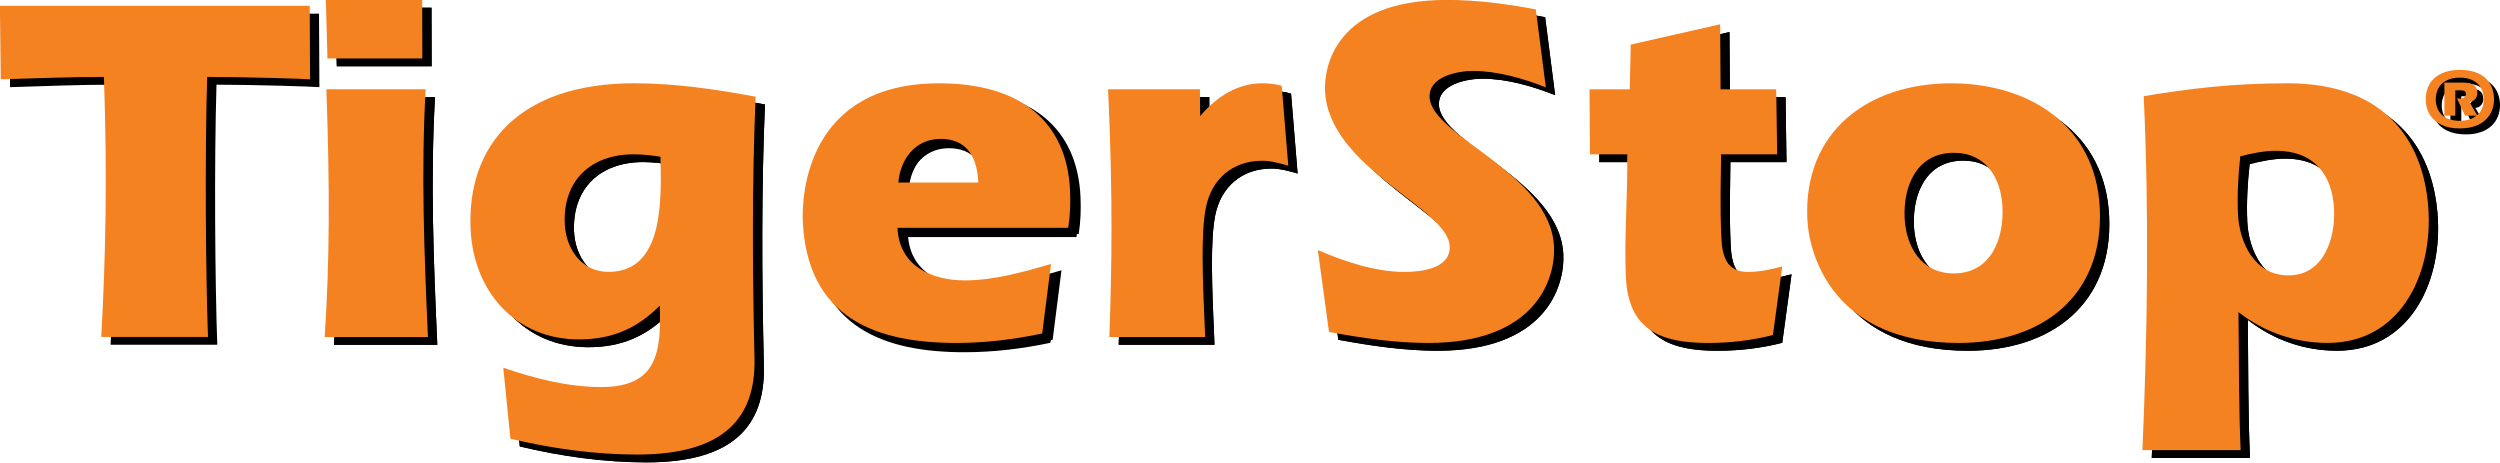 <svg xmlns="http://www.w3.org/2000/svg" xmlns:xlink="http://www.w3.org/1999/xlink" xmlns:serif="http://www.serif.com/" width="100%" height="100%" viewBox="0 0 254 47" xml:space="preserve" style="fill-rule:evenodd;clip-rule:evenodd;stroke-linejoin:round;stroke-miterlimit:2;">    <g transform="matrix(0.998,0,0,0.998,34.219,29.079)">        <path d="M0,-22.392L-0.165,-28.354L9.643,-28.354L9.656,-22.392L0,-22.392ZM-0.283,5.962C0.234,-1.673 0.246,-9.202 -0.108,-19.254L10.001,-19.254C9.522,-10.865 9.851,-2.429 10.235,5.962L-0.283,5.962Z" style="fill-rule:nonzero;"></path>    </g>    <g transform="matrix(0.998,0,0,0.998,65.323,39.762)">        <path d="M0,-23.342C-4.347,-23.342 -7.21,-20.665 -7.013,-16.267C-6.901,-13.743 -5.321,-11.367 -2.546,-11.367C3.067,-11.367 2.838,-18.645 2.74,-23.096C1.824,-23.243 0.908,-23.342 0,-23.342M-13.268,-1.614C-10.041,-0.502 -6.666,0.357 -3.276,0.357C2.434,0.357 2.828,-3.229 2.666,-7.93C0.342,-5.606 -2.183,-4.495 -5.569,-4.495C-12.085,-4.495 -16.304,-9.447 -16.591,-15.715C-16.973,-24.253 -11.652,-30.572 0.075,-30.572C4.222,-30.572 8.341,-29.961 12.421,-29.205C12.058,-20.467 12.099,-11.774 12.313,-2.526C12.43,3.437 9.268,7.23 0.375,7.23C-3.928,7.23 -8.298,6.619 -12.536,5.608L-13.268,-1.614Z" style="fill-rule:nonzero;"></path>    </g>    <g transform="matrix(0.998,0,0,0.998,122.885,31.7)">        <path d="M0,-19.155L0.102,-19.256C1.634,-21.074 3.795,-22.491 6.272,-22.491C6.928,-22.491 7.636,-22.439 8.304,-22.237L8.972,-14.102C8.102,-14.354 7.185,-14.606 6.32,-14.606C3.288,-14.606 1.152,-12.735 0.576,-9.806C0.083,-7.226 0.228,-2.88 0.511,3.336L-9.244,3.336C-9.001,-3.588 -8.855,-10.564 -9.373,-21.88L-0.021,-21.88L0,-19.155Z" style="fill-rule:nonzero;"></path>    </g>    <g transform="matrix(0.998,0,0,0.998,158.002,26.751)">        <path d="M0,-17.122C-2.317,-18.037 -4.925,-18.795 -7.4,-18.795C-8.973,-18.795 -11.926,-18.235 -11.825,-16.114C-11.649,-12.123 0.5,-8.378 0.834,-0.906C0.993,2.531 -1.149,8.899 -11.964,8.899C-15.35,8.899 -18.759,8.392 -22.073,7.784L-23.208,-0.551C-20.524,0.61 -17.346,1.674 -14.417,1.674C-12.747,1.674 -9.672,1.372 -9.785,-0.954C-9.959,-4.847 -22.118,-8.888 -22.476,-16.772C-22.581,-19.096 -21.523,-26.021 -10.054,-26.021C-7.019,-26.021 -3.97,-25.618 -1.015,-25.056L0,-17.122Z" style="fill-rule:nonzero;"></path>    </g>    <g transform="matrix(0.998,0,0,0.998,175.809,22.417)">        <path d="M0,-5.957C-0.022,-3.131 -0.119,-0.805 0.034,2.531C0.122,4.448 0.59,6.018 2.72,6.018C3.934,6.018 5.08,5.764 6.226,5.458L5.277,12.437C3.13,12.987 0.92,13.243 -1.304,13.243C-6.158,13.243 -9.447,11.928 -9.689,6.522C-9.871,2.531 -9.5,-1.464 -9.55,-5.957L-13.343,-5.957L-13.387,-12.576L-9.292,-12.576L-9.198,-17.128L-0.094,-19.2L-0.046,-12.576L5.616,-12.576L5.713,-5.957L0,-5.957Z" style="fill-rule:nonzero;"></path>    </g>    <g transform="matrix(0.998,0,0,0.998,194.455,21.962)">        <path d="M0,0.968C0.134,3.846 1.67,6.622 5.011,6.622C8.801,6.622 10.106,3.089 9.963,-0.096C9.83,-3.074 8.292,-5.656 5.011,-5.656C1.271,-5.656 -0.142,-2.318 0,0.968M19.875,0.004C20.283,8.946 13.975,13.699 5.485,13.699C-7.053,13.699 -9.719,5.01 -9.901,1.069C-10.304,-7.831 -3.696,-12.731 4.74,-12.731C12.622,-12.731 19.487,-8.48 19.875,0.004" style="fill-rule:nonzero;"></path>    </g>    <g transform="matrix(0.998,0,0,0.998,228.325,33.261)">        <path d="M0,-10.762C0.134,-7.829 1.701,-4.502 5.139,-4.502C8.726,-4.502 9.919,-8.237 9.788,-11.216C9.622,-14.854 7.647,-17.18 3.907,-17.18C2.645,-17.18 1.44,-16.93 0.238,-16.622C0.026,-14.701 -0.086,-12.734 0,-10.762M-9.727,13.293C-9.206,1.314 -9.036,-10.714 -9.587,-22.74C-5.074,-23.499 -0.598,-24.055 5.062,-24.055C15.367,-24.055 19.099,-17.736 19.411,-10.868C19.706,-4.346 16.414,2.374 9.137,2.374C5.851,2.374 2.722,1.314 0.055,-0.762C0.108,3.943 0.066,8.643 0.276,13.293L-9.727,13.293Z" style="fill-rule:nonzero;"></path>    </g>    <g transform="matrix(0.998,0,0,0.998,100.462,25.399)">        <path d="M0,-6.222C-0.135,-9.151 -1.417,-10.667 -3.846,-10.667C-6.567,-10.667 -7.983,-8.391 -8.138,-6.222L0,-6.222ZM-8.234,-1.618C-8.06,2.319 -4.705,3.736 -1.371,3.736C1.615,3.736 4.604,2.875 7.398,2.07L6.501,9.139C3.653,9.746 0.684,10.105 -2.245,10.105C-10.284,10.105 -17.417,7.676 -17.869,-2.28C-17.982,-4.96 -17.442,-16.327 -4,-16.327C4.294,-16.327 9.015,-12.434 9.336,-5.412C9.391,-4.142 9.354,-2.882 9.152,-1.618L-8.234,-1.618Z" style="fill-rule:nonzero;"></path>    </g>    <g transform="matrix(0.998,0,0,0.998,100.234,25.702)">        <path d="M0,-6.22C-0.13,-9.149 -1.413,-10.665 -3.842,-10.665C-6.566,-10.665 -7.979,-8.386 -8.136,-6.22L0,-6.22ZM-8.232,-1.616C-8.057,2.32 -4.702,3.737 -1.372,3.737C1.619,3.737 4.606,2.88 7.4,2.071L6.504,9.143C3.658,9.752 0.687,10.105 -2.245,10.105C-10.279,10.105 -17.415,7.679 -17.866,-2.277C-17.98,-4.958 -17.44,-16.325 -3.997,-16.325C4.292,-16.325 9.019,-12.435 9.338,-5.408C9.394,-4.14 9.358,-2.878 9.154,-1.616L-8.232,-1.616Z" style="fill-rule:nonzero;"></path>    </g>    <g transform="matrix(0.998,0,0,0.998,32.413,35.027)">        <path d="M0,-33.704L0.037,-26.224C-0.37,-26.276 -6.55,-26.476 -10.438,-26.476C-10.68,-18.443 -10.586,-6.321 -10.358,0L-21.221,0C-20.777,-8.084 -20.592,-16.267 -20.949,-26.476C-24.44,-26.476 -27.919,-26.329 -31.454,-26.224L-31.536,-33.704L0,-33.704Z" style="fill-rule:nonzero;"></path>    </g>    <g transform="matrix(0.998,0,0,0.998,34.217,29.079)">        <path d="M0,-22.39L-0.164,-28.352L9.643,-28.352L9.659,-22.39L0,-22.39ZM-0.283,5.962C0.234,-1.669 0.245,-9.198 -0.109,-19.254L9.999,-19.254C9.521,-10.863 9.854,-2.425 10.233,5.962L-0.283,5.962Z" style="fill-rule:nonzero;"></path>    </g>    <g transform="matrix(0.998,0,0,0.998,65.32,39.761)">        <path d="M0,-23.339C-4.343,-23.339 -7.204,-20.664 -7.013,-16.262C-6.897,-13.736 -5.319,-11.366 -2.542,-11.366C3.066,-11.366 2.842,-18.642 2.739,-23.091C1.826,-23.239 0.906,-23.339 0,-23.339M-13.271,-1.616C-10.035,-0.497 -6.662,0.364 -3.276,0.364C2.437,0.364 2.826,-3.226 2.669,-7.925C0.346,-5.601 -2.183,-4.494 -5.568,-4.494C-12.086,-4.494 -16.305,-9.443 -16.589,-15.712C-16.975,-24.246 -11.647,-30.568 0.073,-30.568C4.224,-30.568 8.34,-29.961 12.424,-29.203C12.058,-20.463 12.097,-11.767 12.314,-2.523C12.431,3.443 9.269,7.229 0.375,7.229C-3.927,7.229 -8.297,6.626 -12.537,5.611L-13.271,-1.616Z" style="fill-rule:nonzero;"></path>    </g>    <g transform="matrix(0.998,0,0,0.998,122.88,31.699)">        <path d="M0,-19.151L0.103,-19.254C1.635,-21.07 3.795,-22.487 6.272,-22.487C6.93,-22.487 7.636,-22.439 8.307,-22.235L8.975,-14.095C8.105,-14.35 7.186,-14.603 6.327,-14.603C3.292,-14.603 1.152,-12.731 0.577,-9.802C0.084,-7.228 0.233,-2.876 0.509,3.336L-9.241,3.336C-8.999,-3.589 -8.853,-10.562 -9.366,-21.88L-0.015,-21.88L0,-19.151Z" style="fill-rule:nonzero;"></path>    </g>    <g transform="matrix(0.998,0,0,0.998,158,26.755)">        <path d="M0,-17.122C-2.316,-18.037 -4.925,-18.793 -7.406,-18.793C-8.972,-18.793 -11.925,-18.239 -11.832,-16.114C-11.649,-12.126 0.5,-8.382 0.834,-0.903C0.991,2.531 -1.146,8.901 -11.961,8.901C-15.35,8.901 -18.758,8.395 -22.07,7.786L-23.205,-0.553C-20.523,0.612 -17.347,1.67 -14.415,1.67C-12.742,1.67 -9.674,1.366 -9.784,-0.958C-9.957,-4.847 -22.117,-8.89 -22.474,-16.771C-22.58,-19.099 -21.523,-26.023 -10.053,-26.023C-7.021,-26.023 -3.973,-25.618 -1.018,-25.058L0,-17.122Z" style="fill-rule:nonzero;"></path>    </g>    <g transform="matrix(0.998,0,0,0.998,175.807,22.425)">        <path d="M0,-5.963C-0.022,-3.133 -0.119,-0.813 0.027,2.523C0.122,4.448 0.589,6.01 2.718,6.01C3.931,6.01 5.08,5.758 6.228,5.454L5.278,12.43C3.131,12.978 0.922,13.241 -1.305,13.241C-6.158,13.241 -9.448,11.924 -9.689,6.514C-9.871,2.523 -9.5,-1.466 -9.551,-5.963L-13.343,-5.963L-13.392,-12.585L-9.292,-12.585L-9.196,-17.136L-0.094,-19.204L-0.049,-12.585L5.617,-12.585L5.71,-5.963L0,-5.963Z" style="fill-rule:nonzero;"></path>    </g>    <g transform="matrix(0.998,0,0,0.998,194.453,21.97)">        <path d="M0,0.961C0.132,3.837 1.67,6.619 5.01,6.619C8.802,6.619 10.107,3.082 9.966,-0.101C9.832,-3.082 8.295,-5.659 5.01,-5.659C1.269,-5.659 -0.144,-2.325 0,0.961M19.873,0C20.281,8.943 13.973,13.696 5.485,13.696C-7.053,13.696 -9.719,5.003 -9.9,1.06C-10.304,-7.835 -3.696,-12.735 4.741,-12.735C12.623,-12.735 19.49,-8.489 19.873,0" style="fill-rule:nonzero;"></path>    </g>    <g transform="matrix(0.998,0,0,0.998,228.324,33.261)">        <path d="M0,-10.758C0.133,-7.827 1.697,-4.493 5.138,-4.493C8.723,-4.493 9.917,-8.235 9.781,-11.216C9.623,-14.85 7.645,-17.178 3.907,-17.178C2.647,-17.178 1.442,-16.926 0.241,-16.62C0.027,-14.699 -0.087,-12.732 0,-10.758M-9.727,13.293C-9.207,1.314 -9.039,-10.714 -9.594,-22.736C-5.076,-23.499 -0.599,-24.051 5.06,-24.051C15.368,-24.051 19.097,-17.731 19.411,-10.865C19.7,-4.347 16.415,2.38 9.136,2.38C5.853,2.38 2.721,1.314 0.05,-0.757C0.11,3.944 0.065,8.643 0.276,13.293L-9.727,13.293Z" style="fill-rule:nonzero;"></path>    </g>    <g transform="matrix(0.998,0,0,0.998,252.288,9.038)">        <path d="M0,3.288C0.219,3.096 0.386,2.858 0.5,2.576C0.614,2.293 0.672,1.988 0.672,1.66C0.672,1.354 0.623,1.068 0.526,0.802C0.43,0.535 0.282,0.302 0.085,0.101C-0.113,-0.1 -0.367,-0.257 -0.678,-0.372C-0.987,-0.487 -1.349,-0.545 -1.759,-0.545C-2.324,-0.545 -2.79,-0.444 -3.154,-0.242C-3.52,-0.04 -3.786,0.226 -3.953,0.556C-4.121,0.885 -4.208,1.247 -4.216,1.643C-4.216,1.958 -4.167,2.249 -4.069,2.516C-3.972,2.783 -3.822,3.016 -3.62,3.217C-3.418,3.417 -3.161,3.573 -2.851,3.684C-2.54,3.794 -2.176,3.85 -1.759,3.85C-1.061,3.85 -0.497,3.675 -0.069,3.324L-1.233,3.324C-1.612,2.492 -1.888,1.903 -2.061,1.558C-2.025,1.563 -1.975,1.569 -1.908,1.575C-1.843,1.58 -1.796,1.586 -1.768,1.592C-1.542,1.584 -1.382,1.536 -1.288,1.446C-1.193,1.356 -1.146,1.253 -1.146,1.135C-1.146,0.975 -1.191,0.871 -1.28,0.821C-1.369,0.772 -1.5,0.747 -1.673,0.747L-2.225,0.747L-2.225,3.324L-3.336,3.324L-3.336,-0.038L-1.353,-0.038C-0.89,-0.038 -0.546,0.048 -0.32,0.218C-0.096,0.389 0.018,0.657 0.018,1.023C0.018,1.24 -0.053,1.439 -0.192,1.621C-0.332,1.801 -0.532,1.904 -0.793,1.928L0,3.288ZM-1.758,-1.338C-1.156,-1.338 -0.635,-1.259 -0.192,-1.103C0.249,-0.945 0.61,-0.729 0.892,-0.453C1.173,-0.177 1.381,0.141 1.515,0.5C1.648,0.86 1.716,1.247 1.716,1.661C1.716,2.072 1.644,2.456 1.499,2.812C1.354,3.169 1.137,3.483 0.847,3.756C0.557,4.029 0.191,4.243 -0.248,4.396C-0.688,4.55 -1.194,4.626 -1.767,4.626C-2.507,4.626 -3.139,4.5 -3.66,4.247C-4.182,3.995 -4.576,3.643 -4.842,3.191C-5.107,2.739 -5.24,2.224 -5.24,1.644C-5.24,1.063 -5.107,0.547 -4.842,0.096C-4.576,-0.355 -4.182,-0.707 -3.658,-0.96C-3.135,-1.212 -2.502,-1.338 -1.758,-1.338" style="fill-rule:nonzero;"></path>    </g>    <g transform="matrix(0.998,0,0,0.998,31.468,34.235)">        <path d="M0,-33.71L0.033,-26.23C-0.371,-26.279 -6.549,-26.474 -10.441,-26.474C-10.683,-18.446 -10.589,-6.321 -10.357,0L-21.224,0C-20.777,-8.087 -20.593,-16.271 -20.952,-26.474C-24.439,-26.474 -27.918,-26.327 -31.454,-26.23L-31.54,-33.71L0,-33.71Z" style="fill:rgb(245,130,32);fill-rule:nonzero;"></path>    </g>    <g transform="matrix(0.998,0,0,0.998,33.27,28.287)">        <path d="M0,-22.391L-0.164,-28.352L9.644,-28.352L9.657,-22.391L0,-22.391ZM-0.284,5.961C0.231,-1.674 0.243,-9.197 -0.109,-19.253L9.998,-19.253C9.518,-10.866 9.852,-2.428 10.229,5.961L-0.284,5.961Z" style="fill:rgb(245,130,32);fill-rule:nonzero;"></path>    </g>    <g transform="matrix(0.998,0,0,0.998,64.373,38.965)">        <path d="M0,-23.334C-4.348,-23.334 -7.207,-20.663 -7.009,-16.263C-6.899,-13.737 -5.326,-11.365 -2.542,-11.365C3.068,-11.365 2.839,-18.641 2.736,-23.086C1.824,-23.235 0.905,-23.334 0,-23.334M-13.268,-1.611C-10.034,-0.496 -6.665,0.359 -3.275,0.359C2.434,0.359 2.826,-3.223 2.665,-7.93C0.343,-5.6 -2.188,-4.491 -5.567,-4.491C-12.087,-4.491 -16.305,-9.44 -16.594,-15.709C-16.976,-24.248 -11.649,-30.566 0.071,-30.566C4.222,-30.566 8.34,-29.956 12.421,-29.2C12.056,-20.463 12.094,-11.766 12.309,-2.514C12.43,3.443 9.264,7.232 0.374,7.232C-3.931,7.232 -8.296,6.625 -12.54,5.618L-13.268,-1.611Z" style="fill:rgb(245,130,32);fill-rule:nonzero;"></path>    </g>    <g transform="matrix(0.998,0,0,0.998,99.399,24.761)">        <path d="M0,-6.226C-0.135,-9.153 -1.417,-10.671 -3.841,-10.671C-6.567,-10.671 -7.983,-8.393 -8.14,-6.226L0,-6.226ZM-8.234,-1.623C-8.056,2.318 -4.705,3.734 -1.37,3.734C1.612,3.734 4.604,2.872 7.401,2.062L6.501,9.137C3.653,9.746 0.684,10.103 -2.244,10.103C-10.282,10.103 -17.418,7.673 -17.87,-2.28C-17.985,-4.962 -17.444,-16.329 -3.997,-16.329C4.292,-16.329 9.019,-12.436 9.337,-5.41C9.394,-4.144 9.353,-2.887 9.152,-1.623L-8.234,-1.623Z" style="fill:rgb(245,130,32);fill-rule:nonzero;"></path>    </g>    <g transform="matrix(0.998,0,0,0.998,121.933,30.907)">        <path d="M0,-19.153L0.1,-19.258C1.635,-21.07 3.792,-22.489 6.271,-22.489C6.928,-22.489 7.639,-22.439 8.305,-22.234L8.973,-14.1C8.102,-14.354 7.186,-14.605 6.326,-14.605C3.288,-14.605 1.153,-12.733 0.58,-9.806C0.081,-7.226 0.232,-2.881 0.512,3.336L-9.241,3.336C-8.999,-3.59 -8.855,-10.564 -9.369,-21.879L-0.018,-21.879L0,-19.153Z" style="fill:rgb(245,130,32);fill-rule:nonzero;"></path>    </g>    <g transform="matrix(0.998,0,0,0.998,157.056,25.961)">        <path d="M0,-17.121C-2.321,-18.034 -4.932,-18.792 -7.407,-18.792C-8.974,-18.792 -11.927,-18.238 -11.834,-16.113C-11.652,-12.128 0.496,-8.385 0.832,-0.905C0.988,2.531 -1.152,8.9 -11.965,8.9C-15.354,8.9 -18.758,8.393 -22.074,7.783L-23.21,-0.552C-20.531,0.607 -17.349,1.669 -14.419,1.669C-12.747,1.669 -9.676,1.367 -9.789,-0.957C-9.959,-4.849 -22.123,-8.893 -22.479,-16.774C-22.582,-19.099 -21.526,-26.021 -10.058,-26.021C-7.024,-26.021 -3.975,-25.617 -1.02,-25.061L0,-17.121Z" style="fill:rgb(245,130,32);fill-rule:nonzero;"></path>    </g>    <g transform="matrix(0.998,0,0,0.998,174.861,21.63)">        <path d="M0,-5.959C-0.023,-3.135 -0.123,-0.809 0.029,2.523C0.121,4.446 0.587,6.01 2.715,6.01C3.93,6.01 5.075,5.759 6.227,5.456L5.277,12.432C3.126,12.983 0.919,13.241 -1.305,13.241C-6.161,13.241 -9.453,11.928 -9.69,6.52C-9.874,2.523 -9.5,-1.466 -9.551,-5.959L-13.346,-5.959L-13.393,-12.581L-9.295,-12.581L-9.197,-17.133L-0.094,-19.2L-0.049,-12.581L5.613,-12.581L5.711,-5.959L0,-5.959Z" style="fill:rgb(245,130,32);fill-rule:nonzero;"></path>    </g>    <g transform="matrix(0.998,0,0,0.998,193.509,21.177)">        <path d="M0,0.957C0.13,3.837 1.666,6.616 5.005,6.616C8.799,6.616 10.107,3.083 9.963,-0.103C9.828,-3.085 8.293,-5.664 5.005,-5.664C1.267,-5.664 -0.148,-2.325 0,0.957M19.869,-0.001C20.281,8.939 13.971,13.694 5.478,13.694C-7.053,13.694 -9.723,5 -9.905,1.06C-10.304,-7.839 -3.7,-12.737 4.738,-12.737C12.621,-12.737 19.482,-8.49 19.869,-0.001" style="fill:rgb(245,130,32);fill-rule:nonzero;"></path>    </g>    <g transform="matrix(0.998,0,0,0.998,227.376,32.469)">        <path d="M0,-10.762C0.135,-7.831 1.699,-4.499 5.138,-4.499C8.728,-4.499 9.919,-8.235 9.784,-11.22C9.62,-14.854 7.643,-17.182 3.906,-17.182C2.646,-17.182 1.444,-16.93 0.239,-16.624C0.026,-14.705 -0.085,-12.733 0,-10.762M-9.726,13.293C-9.206,1.314 -9.04,-10.712 -9.592,-22.741C-5.075,-23.499 -0.596,-24.055 5.059,-24.055C15.373,-24.055 19.095,-17.737 19.408,-10.867C19.703,-4.344 16.411,2.376 9.139,2.376C5.853,2.376 2.722,1.314 0.051,-0.762C0.113,3.94 0.067,8.643 0.275,13.293L-9.726,13.293Z" style="fill:rgb(245,130,32);fill-rule:nonzero;"></path>    </g>    <g transform="matrix(0.998,0,0,0.998,251.679,8.433)">        <path d="M0,3.288C0.219,3.096 0.386,2.858 0.5,2.576C0.614,2.293 0.671,1.988 0.671,1.66C0.671,1.354 0.623,1.068 0.526,0.802C0.429,0.535 0.282,0.302 0.084,0.101C-0.114,-0.099 -0.368,-0.257 -0.678,-0.372C-0.988,-0.487 -1.349,-0.545 -1.76,-0.545C-2.325,-0.545 -2.79,-0.443 -3.155,-0.242C-3.52,-0.04 -3.786,0.226 -3.954,0.556C-4.121,0.885 -4.209,1.247 -4.216,1.643C-4.216,1.959 -4.167,2.25 -4.069,2.516C-3.972,2.783 -3.822,3.016 -3.62,3.217C-3.418,3.417 -3.162,3.573 -2.851,3.684C-2.54,3.794 -2.177,3.85 -1.76,3.85C-1.061,3.85 -0.498,3.675 -0.069,3.324L-1.233,3.324C-1.612,2.492 -1.888,1.903 -2.061,1.558C-2.025,1.563 -1.976,1.569 -1.909,1.575C-1.843,1.58 -1.796,1.586 -1.769,1.592C-1.542,1.584 -1.382,1.536 -1.288,1.446C-1.194,1.356 -1.147,1.253 -1.147,1.135C-1.147,0.975 -1.191,0.871 -1.281,0.821C-1.37,0.772 -1.501,0.747 -1.674,0.747L-2.225,0.747L-2.225,3.324L-3.336,3.324L-3.336,-0.038L-1.354,-0.038C-0.891,-0.038 -0.546,0.048 -0.321,0.218C-0.096,0.389 0.017,0.657 0.017,1.023C0.017,1.24 -0.053,1.439 -0.192,1.621C-0.332,1.801 -0.532,1.904 -0.794,1.928L0,3.288ZM-1.759,-1.338C-1.157,-1.338 -0.635,-1.259 -0.193,-1.103C0.249,-0.945 0.61,-0.729 0.892,-0.453C1.173,-0.177 1.38,0.141 1.515,0.5C1.648,0.86 1.715,1.247 1.715,1.661C1.715,2.072 1.643,2.456 1.498,2.812C1.354,3.169 1.137,3.483 0.846,3.756C0.556,4.029 0.19,4.243 -0.249,4.396C-0.688,4.55 -1.194,4.626 -1.767,4.626C-2.508,4.626 -3.139,4.5 -3.661,4.248C-4.183,3.995 -4.576,3.643 -4.842,3.191C-5.108,2.739 -5.241,2.224 -5.241,1.644C-5.241,1.063 -5.108,0.547 -4.842,0.096C-4.576,-0.355 -4.182,-0.707 -3.658,-0.959C-3.136,-1.212 -2.502,-1.338 -1.759,-1.338" style="fill:rgb(245,130,32);fill-rule:nonzero;"></path>    </g></svg>